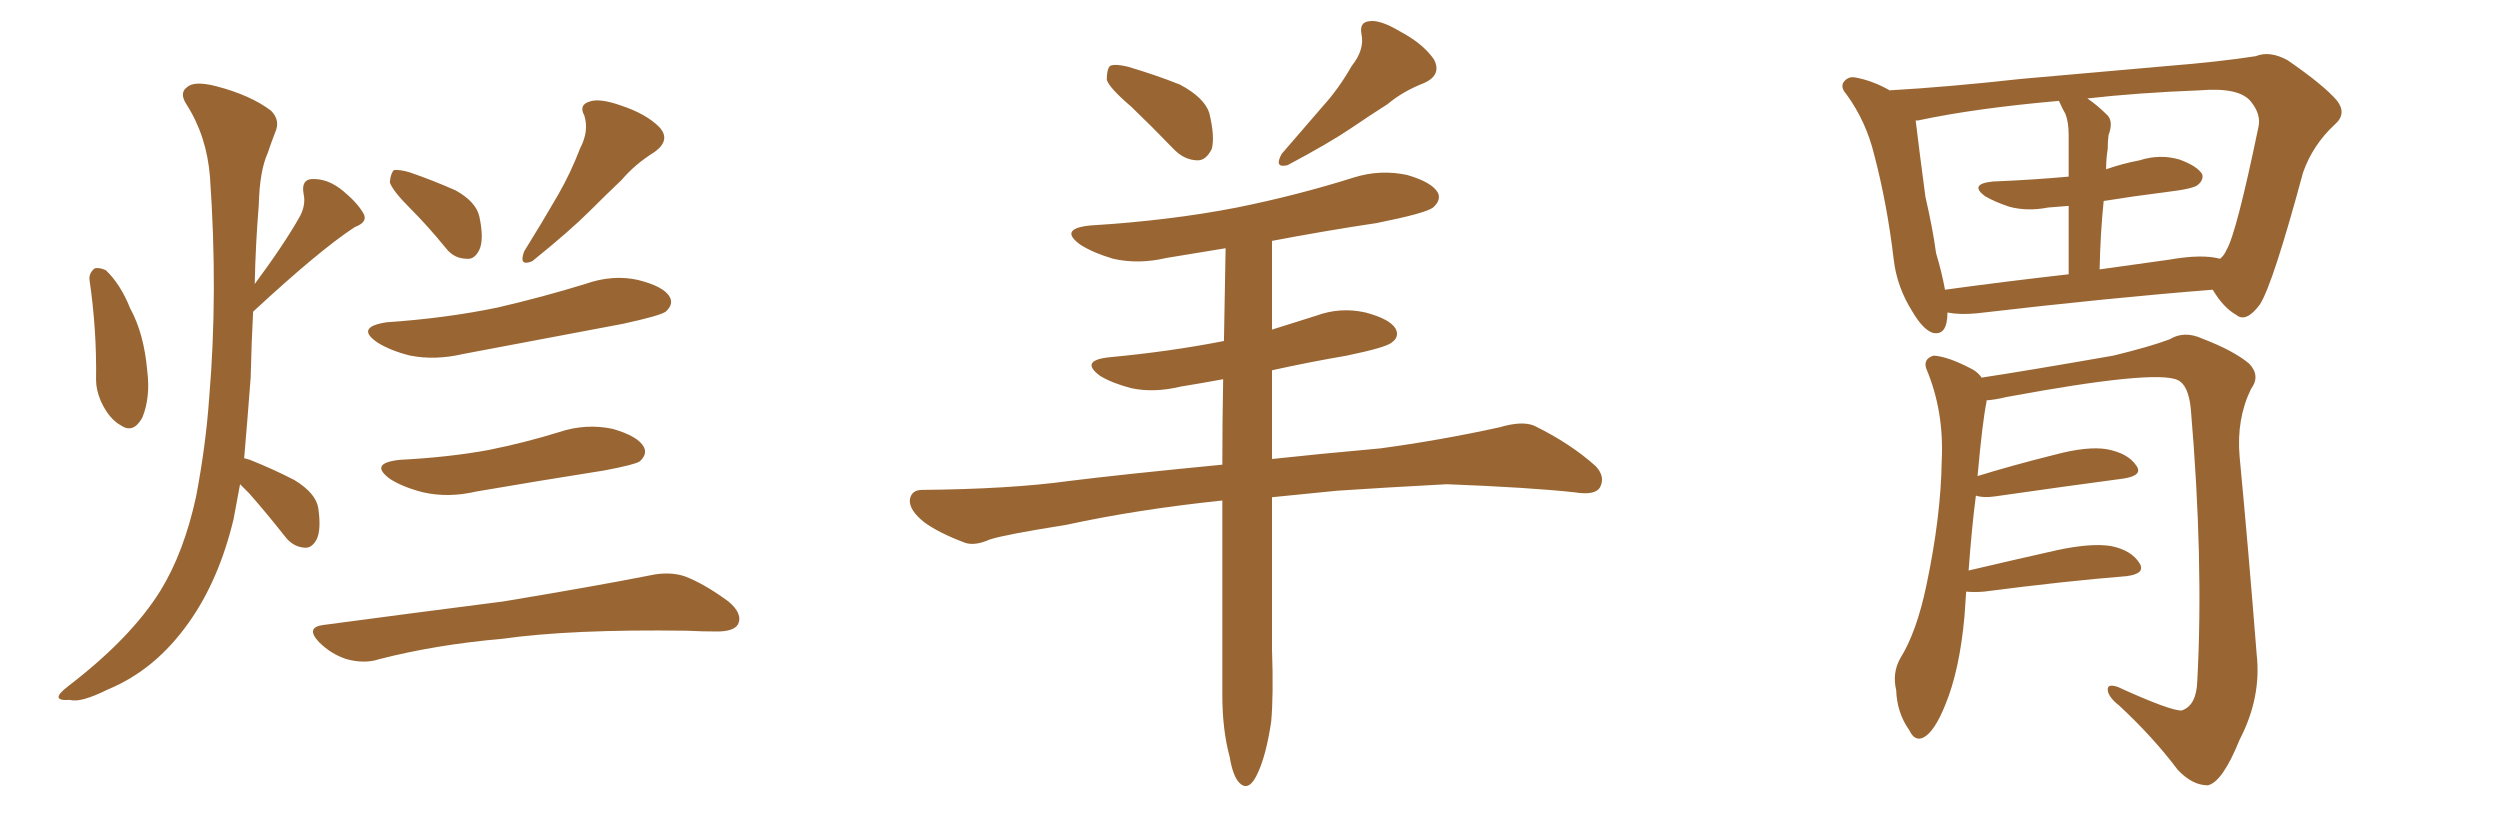 <svg xmlns="http://www.w3.org/2000/svg" xmlns:xlink="http://www.w3.org/1999/xlink" width="450" height="150"><path fill="#996633" padding="10" d="M16.11 50.39L16.11 50.39Q15.97 49.22 16.99 48.34L16.99 48.34Q17.72 48.05 19.04 48.63L19.04 48.63Q21.68 51.12 23.44 55.52L23.44 55.52Q25.93 60.06 26.51 66.80L26.51 66.80Q27.10 71.48 25.63 75.15L25.63 75.15Q24.02 78.08 21.83 76.61L21.83 76.61Q19.63 75.44 18.16 72.22L18.16 72.22Q17.29 70.17 17.29 68.41L17.29 68.41Q17.43 59.33 16.11 50.39ZM43.21 87.16L43.21 87.16Q42.63 90.38 42.04 93.46L42.04 93.46Q39.40 104.44 33.98 112.06L33.98 112.06Q27.98 120.56 19.48 124.07L19.48 124.07Q14.50 126.56 12.60 125.98L12.60 125.98Q10.69 126.12 10.55 125.54L10.55 125.54Q10.40 124.95 12.30 123.49L12.30 123.49Q23.58 114.84 28.86 106.35L28.86 106.35Q33.11 99.46 35.30 89.36L35.30 89.36Q37.06 80.13 37.65 71.63L37.65 71.63Q39.26 52.59 37.79 31.79L37.79 31.79Q37.21 24.46 33.54 18.75L33.54 18.75Q32.23 16.70 33.69 15.67L33.69 15.67Q35.01 14.50 38.96 15.53L38.96 15.53Q45.12 17.14 48.78 19.92L48.78 19.92Q50.54 21.68 49.51 23.88L49.51 23.88Q48.78 25.78 48.19 27.54L48.19 27.54Q46.73 30.76 46.58 36.91L46.58 36.91Q46.00 43.95 45.85 51.12L45.85 51.12Q51.27 43.80 54.05 38.82L54.05 38.82Q55.08 36.77 54.64 34.86L54.64 34.86Q54.20 32.37 56.10 32.23L56.10 32.23Q59.03 32.08 61.82 34.42L61.82 34.42Q64.45 36.62 65.48 38.53L65.48 38.53Q66.21 39.99 63.87 40.87L63.87 40.87Q57.57 44.97 45.56 56.10L45.56 56.10Q45.26 61.82 45.12 67.97L45.12 67.97Q44.53 75.73 43.95 82.47L43.95 82.47Q44.38 82.62 44.97 82.76L44.97 82.76Q49.37 84.52 53.03 86.43L53.03 86.43Q56.84 88.77 57.28 91.41L57.28 91.41Q57.86 95.36 56.98 97.12L56.98 97.12Q56.10 98.73 54.79 98.58L54.79 98.58Q52.73 98.44 51.27 96.53L51.27 96.53Q48.05 92.43 44.82 88.77L44.82 88.77Q43.80 87.74 43.21 87.16ZM73.83 37.50L73.83 37.50Q70.61 34.28 70.17 32.81L70.17 32.81Q70.31 31.20 70.90 30.62L70.90 30.62Q71.92 30.47 73.83 31.05L73.83 31.05Q78.08 32.52 82.03 34.28L82.03 34.28Q85.69 36.33 86.28 38.96L86.28 38.96Q87.16 43.07 86.28 44.97L86.28 44.97Q85.40 46.73 84.08 46.58L84.08 46.58Q81.74 46.58 80.27 44.68L80.27 44.68Q77.05 40.72 73.83 37.50ZM104.44 26.66L104.44 26.66Q106.05 23.58 105.18 20.80L105.18 20.80Q104.15 18.90 106.05 18.31L106.05 18.31Q107.81 17.58 111.91 19.04L111.91 19.04Q116.31 20.51 118.65 22.85L118.65 22.85Q120.85 25.20 117.77 27.39L117.77 27.39Q114.26 29.59 111.91 32.37L111.91 32.37Q108.98 35.16 106.20 37.94L106.20 37.94Q102.54 41.60 95.80 47.02L95.80 47.02Q93.31 48.05 94.34 45.26L94.34 45.26Q97.71 39.84 100.49 35.01L100.49 35.01Q102.69 31.20 104.44 26.66ZM69.58 58.01L69.58 58.01Q80.27 57.28 89.50 55.37L89.50 55.37Q97.71 53.47 105.32 51.12L105.32 51.12Q110.30 49.37 114.84 50.39L114.84 50.39Q119.53 51.56 120.56 53.47L120.56 53.47Q121.29 54.79 119.82 56.10L119.82 56.10Q118.80 56.84 112.06 58.30L112.06 58.30Q97.41 61.08 83.35 63.72L83.35 63.72Q78.37 64.89 73.83 64.01L73.83 64.01Q70.31 63.13 67.97 61.67L67.97 61.67Q63.87 58.89 69.58 58.01ZM72.07 82.76L72.07 82.76Q80.71 82.32 87.89 81.01L87.89 81.01Q94.48 79.69 100.63 77.78L100.63 77.78Q105.47 76.17 110.30 77.20L110.30 77.20Q114.84 78.52 115.87 80.42L115.87 80.42Q116.60 81.74 115.14 83.06L115.14 83.06Q114.26 83.64 108.84 84.67L108.84 84.67Q96.83 86.57 85.69 88.48L85.69 88.48Q80.71 89.65 76.17 88.62L76.17 88.62Q72.66 87.74 70.31 86.28L70.31 86.28Q66.21 83.35 72.07 82.76ZM58.15 112.50L58.15 112.50L58.15 112.50Q75.73 110.16 90.67 108.25L90.67 108.25Q107.37 105.47 117.04 103.56L117.04 103.56Q120.41 102.83 123.19 103.71L123.19 103.71Q126.71 105.03 131.10 108.25L131.10 108.25Q133.74 110.45 132.86 112.35L132.86 112.35Q132.13 113.67 129.05 113.67L129.05 113.67Q126.42 113.67 123.63 113.53L123.63 113.53Q102.83 113.23 90.38 114.99L90.38 114.99Q78.52 116.02 68.26 118.65L68.26 118.65Q65.63 119.53 62.40 118.65L62.40 118.65Q59.62 117.77 57.42 115.58L57.42 115.58Q54.93 112.94 58.15 112.50ZM203.61 19.19L203.61 19.19Q199.66 15.82 199.22 14.36L199.22 14.36Q199.22 12.45 199.80 11.87L199.80 11.87Q200.68 11.43 203.03 12.01L203.03 12.01Q208.01 13.48 212.40 15.23L212.40 15.23Q216.80 17.58 217.68 20.36L217.68 20.36Q218.70 24.61 218.12 26.81L218.12 26.81Q217.09 28.86 215.63 28.86L215.63 28.86Q213.28 28.86 211.38 26.95L211.38 26.95Q207.28 22.71 203.61 19.19ZM243.31 11.87L243.31 11.87Q245.65 8.94 245.07 6.15L245.07 6.15Q244.63 3.96 246.53 3.81L246.53 3.81Q248.44 3.52 252.10 5.71L252.10 5.71Q256.20 7.91 258.11 10.69L258.11 10.69Q259.57 13.48 256.35 14.94L256.35 14.94Q252.54 16.41 249.76 18.75L249.76 18.75Q246.53 20.80 243.31 23.00L243.31 23.00Q239.21 25.78 231.74 29.74L231.74 29.74Q229.25 30.32 230.71 27.69L230.71 27.69Q234.67 23.14 238.18 19.04L238.18 19.04Q240.97 15.97 243.31 11.87ZM220.02 90.09L220.02 90.09L220.02 90.09Q204.64 91.70 191.89 94.48L191.89 94.48Q180.76 96.24 178.13 97.12L178.13 97.12Q175.49 98.29 173.73 97.71L173.73 97.71Q169.04 95.95 166.41 94.04L166.41 94.04Q163.62 91.85 163.77 89.94L163.77 89.94Q164.06 88.18 165.97 88.18L165.97 88.18Q181.79 88.04 192.48 86.57L192.48 86.57Q201.86 85.40 220.02 83.64L220.02 83.64Q220.02 75.88 220.17 68.26L220.17 68.26Q216.21 68.99 212.55 69.58L212.55 69.58Q207.71 70.75 203.61 69.87L203.61 69.87Q200.24 68.99 198.05 67.68L198.05 67.68Q194.24 64.89 199.66 64.31L199.66 64.31Q210.64 63.28 220.31 61.38L220.31 61.38Q220.46 52.73 220.61 44.68L220.61 44.68Q215.19 45.56 209.91 46.44L209.91 46.44Q204.93 47.61 200.39 46.58L200.39 46.58Q196.88 45.56 194.53 44.09L194.53 44.09Q190.43 41.16 196.29 40.58L196.29 40.58Q210.64 39.70 222.66 37.35L222.66 37.35Q233.50 35.16 243.75 31.93L243.75 31.93Q248.44 30.47 253.27 31.49L253.27 31.49Q257.81 32.81 258.84 34.72L258.84 34.72Q259.42 36.04 257.96 37.35L257.96 37.35Q256.64 38.38 247.85 40.14L247.85 40.14Q238.18 41.60 228.96 43.36L228.96 43.36Q228.96 51.27 228.96 59.33L228.96 59.33Q232.76 58.15 236.87 56.84L236.87 56.84Q241.26 55.22 245.80 56.25L245.80 56.25Q250.20 57.42 251.22 59.18L251.22 59.18Q251.95 60.64 250.49 61.67L250.49 61.67Q249.46 62.55 242.43 64.01L242.43 64.01Q235.55 65.19 228.96 66.65L228.96 66.65Q228.96 74.56 228.96 82.62L228.96 82.62Q237.01 81.74 248.44 80.71L248.44 80.71Q259.28 79.25 269.97 76.90L269.97 76.90Q273.93 75.73 276.12 76.61L276.12 76.61Q282.71 79.83 287.26 83.94L287.26 83.94Q289.01 85.84 287.99 87.74L287.99 87.74Q287.11 89.21 283.45 88.62L283.45 88.62Q275.39 87.74 260.45 87.16L260.45 87.16Q249.46 87.74 240.67 88.33L240.67 88.33Q234.81 88.92 228.96 89.50L228.96 89.50Q228.96 103.27 228.96 116.89L228.96 116.89Q229.25 125.10 228.81 129.93L228.81 129.93Q227.93 135.79 226.46 139.01L226.46 139.01Q224.85 142.68 223.10 140.92L223.10 140.92Q221.92 139.75 221.34 136.23L221.34 136.23Q220.02 131.40 220.02 125.10L220.02 125.10Q220.02 107.37 220.02 90.09ZM354.35 102.69L354.35 102.69Q361.82 100.93 370.31 99.02L370.31 99.02Q376.46 97.71 379.98 98.29L379.98 98.29Q383.64 99.02 385.11 101.37L385.11 101.37Q386.28 103.27 382.76 103.71L382.76 103.71Q371.78 104.59 357.13 106.49L357.13 106.49Q355.37 106.64 353.91 106.49L353.91 106.49Q353.76 108.54 353.61 110.89L353.61 110.89Q352.73 120.70 350.10 127.00L350.10 127.00Q348.19 131.69 346.29 132.71L346.29 132.71Q344.68 133.59 343.65 131.40L343.65 131.40Q341.46 128.32 341.31 124.22L341.31 124.22Q340.58 121.14 342.04 118.51L342.04 118.51Q344.97 113.82 346.73 105.47L346.73 105.47Q349.37 93.02 349.51 82.91L349.51 82.91Q349.95 73.97 346.73 66.36L346.73 66.36Q346.14 64.60 348.05 64.01L348.05 64.01Q350.68 64.16 355.08 66.50L355.08 66.50Q356.10 67.09 356.69 67.97L356.69 67.97Q364.45 66.80 380.42 64.01L380.42 64.01Q387.01 62.40 390.53 61.08L390.53 61.08Q393.16 59.47 396.39 60.94L396.39 60.94Q402.10 63.13 404.88 65.48L404.88 65.48Q406.93 67.68 405.18 70.02L405.18 70.02Q402.54 75.44 403.13 82.18L403.13 82.18Q404.74 99.17 406.20 117.77L406.20 117.77Q407.08 125.54 403.13 133.15L403.13 133.15Q400.05 140.77 397.41 141.36L397.41 141.36Q394.63 141.36 391.99 138.57L391.99 138.57Q387.60 132.71 381.45 127.00L381.45 127.00Q379.39 125.39 379.39 124.07L379.39 124.07Q379.39 123.05 381.15 123.63L381.15 123.63Q390.82 128.03 392.72 127.88L392.72 127.88Q395.36 127.00 395.51 122.61L395.51 122.61Q396.68 100.93 394.34 73.54L394.34 73.54Q393.90 69.29 391.99 68.41L391.99 68.41Q387.89 66.50 361.08 71.48L361.08 71.48Q359.33 71.92 357.57 72.07L357.57 72.07Q357.57 72.22 357.57 72.36L357.57 72.36Q356.84 75.88 355.96 85.69L355.96 85.69Q362.11 83.79 369.73 81.88L369.73 81.88Q375.73 80.27 379.25 80.86L379.25 80.86Q383.06 81.59 384.52 83.79L384.52 83.79Q385.84 85.55 382.32 86.13L382.32 86.13Q372.36 87.45 359.03 89.36L359.03 89.36Q356.98 89.65 355.66 89.21L355.66 89.21Q354.93 94.78 354.35 102.69ZM406.79 54.79L406.79 54.79Q404.30 58.15 402.54 56.69L402.54 56.69Q400.20 55.37 398.29 52.15L398.29 52.15Q379.69 53.61 355.81 56.40L355.81 56.40Q352.73 56.69 350.54 56.25L350.54 56.25Q350.54 60.50 347.90 59.91L347.90 59.91Q346.14 59.33 344.24 56.10L344.24 56.10Q341.46 51.71 340.87 46.73L340.87 46.73Q339.70 36.77 337.35 27.83L337.35 27.83Q335.89 21.83 332.37 16.99L332.37 16.99Q331.05 15.53 332.08 14.50L332.08 14.50Q332.81 13.77 333.84 13.92L333.84 13.92Q337.06 14.50 340.14 16.26L340.14 16.26Q350.54 15.67 363.72 14.21L363.72 14.21Q378.66 12.89 390.23 11.87L390.23 11.87Q399.46 11.13 406.05 10.11L406.05 10.11Q408.54 9.08 411.77 10.84L411.77 10.84Q418.36 15.38 420.70 18.16L420.70 18.16Q422.46 20.51 420.26 22.41L420.26 22.41Q416.31 26.07 414.55 31.05L414.55 31.05L414.55 31.05Q409.13 51.12 406.79 54.79ZM399.61 46.58L399.61 46.58Q400.34 46.00 400.78 44.97L400.78 44.97Q402.54 42.04 406.49 23.00L406.49 23.00Q407.08 20.65 405.18 18.31L405.18 18.31Q403.13 15.67 395.95 16.26L395.95 16.26Q384.67 16.70 375.73 17.72L375.73 17.72Q377.49 18.90 379.39 20.80L379.39 20.80Q380.42 21.97 379.54 24.32L379.54 24.32Q379.39 25.34 379.39 26.81L379.39 26.81Q379.10 28.56 379.10 30.47L379.10 30.47Q382.03 29.44 385.11 28.86L385.11 28.86Q388.77 27.69 392.29 28.71L392.29 28.71Q395.51 29.88 396.39 31.35L396.39 31.35Q396.68 32.37 395.65 33.25L395.65 33.25Q394.92 33.98 389.94 34.57L389.94 34.57Q384.08 35.30 378.66 36.18L378.66 36.18Q378.08 41.75 377.93 48.49L377.93 48.49Q384.23 47.61 390.53 46.73L390.53 46.73Q396.39 45.70 399.61 46.58ZM370.75 18.46L370.75 18.46L370.75 18.46Q370.61 18.16 370.61 18.16L370.61 18.16Q355.52 19.48 345.26 21.68L345.26 21.68Q344.97 21.68 344.82 21.68L344.82 21.68Q345.56 27.83 346.58 35.45L346.58 35.45Q347.90 41.16 348.49 45.56L348.49 45.56Q349.51 48.93 350.10 52.15L350.10 52.15Q360.79 50.68 372.36 49.37L372.36 49.37Q372.36 42.04 372.36 37.06L372.36 37.06Q370.46 37.21 368.70 37.35L368.70 37.35Q364.89 38.09 361.67 37.21L361.67 37.21Q359.03 36.33 357.28 35.30L357.28 35.30Q354.35 33.11 358.74 32.67L358.74 32.67Q366.06 32.37 372.36 31.79L372.36 31.79Q372.36 25.63 372.36 24.32L372.36 24.32Q372.36 21.97 371.78 20.51L371.78 20.51Q371.19 19.48 370.75 18.46Z"/></svg>